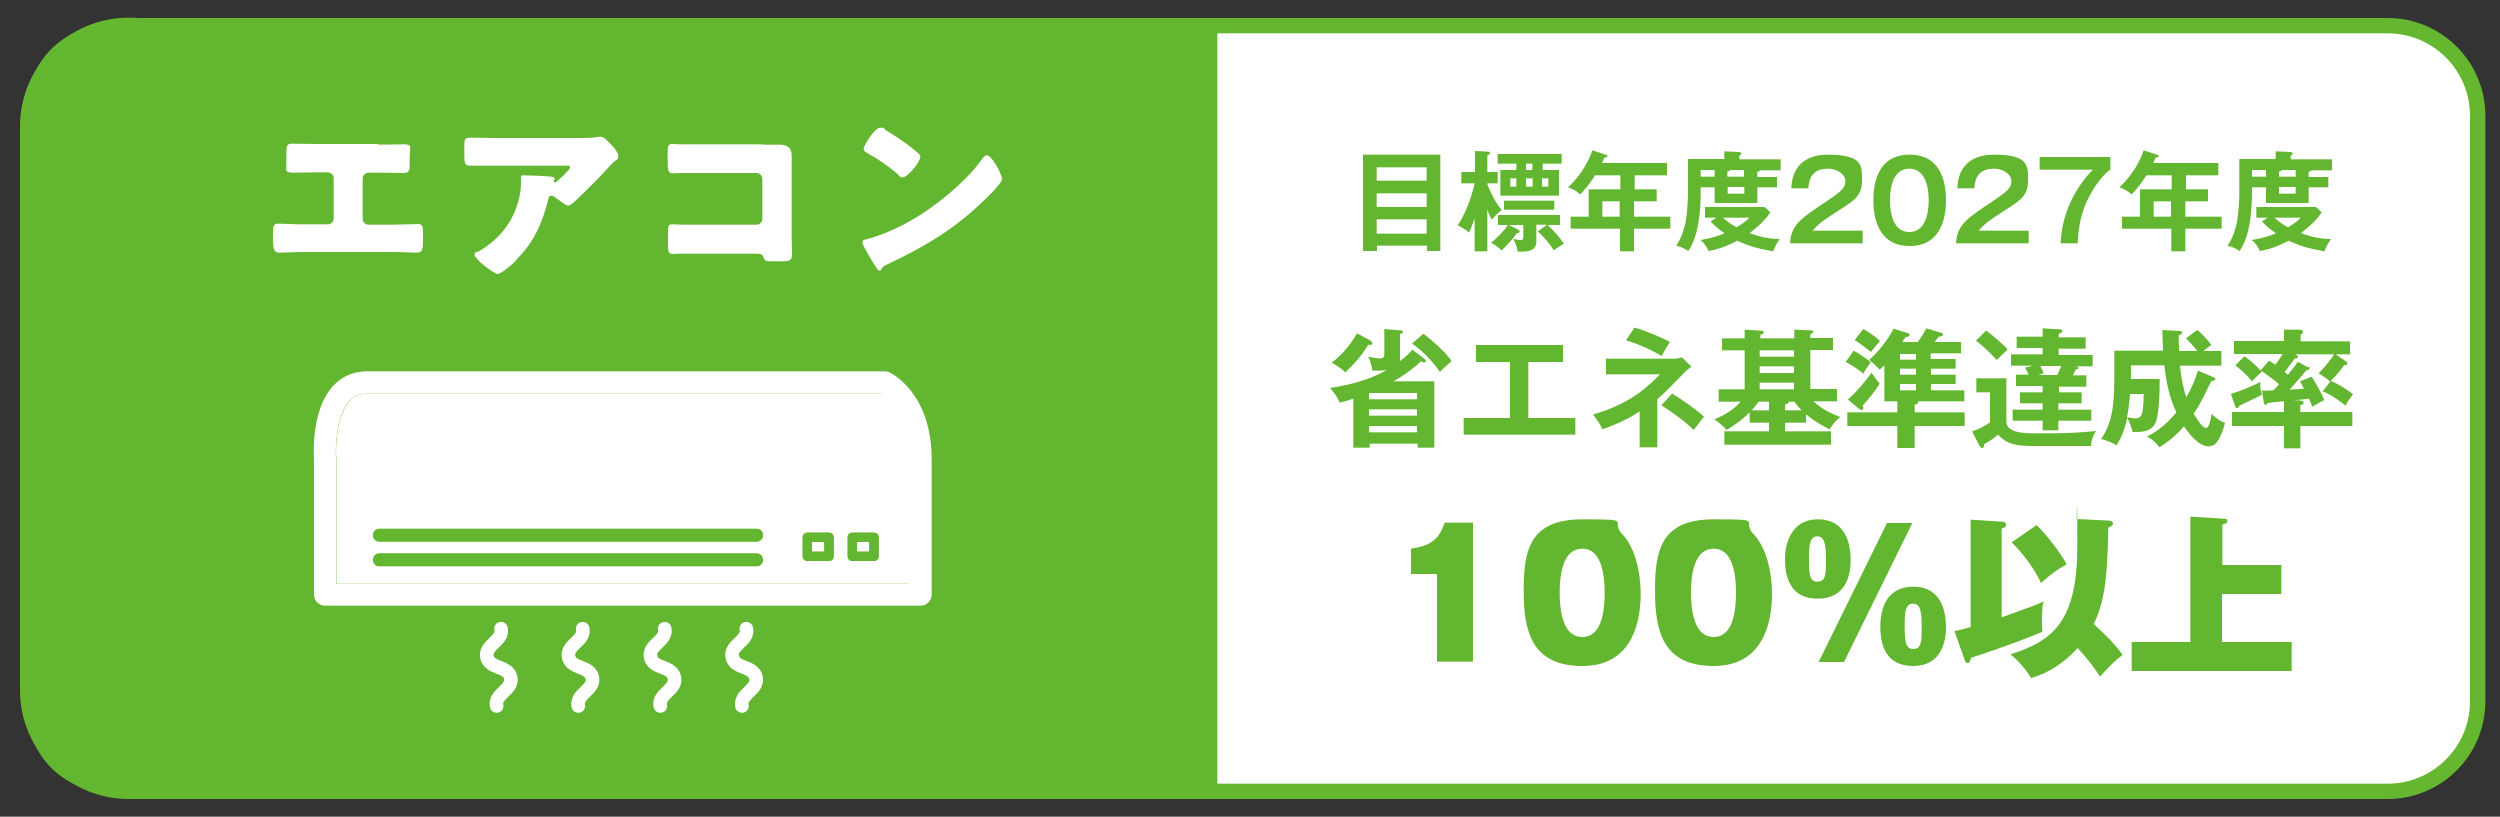 <?xml version="1.0" encoding="UTF-8"?>
<svg id="_レイヤー_1" data-name="レイヤー_1" xmlns="http://www.w3.org/2000/svg" version="1.1" viewBox="0 0 750 245">
  <rect x="0" y="0" width="750" height="245" fill="#333333" stroke="none"/>
  <!-- Generator: Adobe Illustrator 29.5.1, SVG Export Plug-In . SVG Version: 2.1.0 Build 141)  -->
  <defs>
    <style>
      .st0 {
        stroke: #64b72f;
        stroke-miterlimit: 10;
        stroke-width: 4.6px;
      }

      .st0, .st1 {
        fill: #fff;
      }

      .st2 {
        fill: #63b62f;
      }
    </style>
  </defs>
  <path class="st0" d="M38.6,7.7h677.7c14.9,0,27,12.1,27,27v175.7c0,14.9-12.1,27-27,27H38.6c-16.7,0-30.3-13.6-30.3-30.3V37.9c0-16.7,13.6-30.3,30.3-30.3Z"/>
  <path class="st2" d="M32.3,7.7h332.9v229.7H32.3c-13.2,0-23.9-10.7-23.9-23.9V31.6c0-13.2,10.7-23.9,23.9-23.9Z"/>
  <g>
    <path class="st2" d="M413.1,73.7v1.6h-4.2v-28.9h23.2v28.9h-4v-1.6h-15ZM428,54.2v-4h-15v4h15ZM428,62.1v-4.1h-15v4.1h15ZM428,70.1v-4.3h-15v4.3h15Z"/>
    <path class="st2" d="M446.1,75.4h-3.7v-9.9c-1,2.9-1.4,3.6-1.7,4.3-1.1-1-2-1.5-3.4-2.2,2.9-4.2,4.6-10.3,5.1-12.6h-4v-3.4h4.1v-6.3l3.9.2c.4,0,.6.2.6.4,0,.3-.3.5-.8.7v5h3.1v3.4h-3.1v.3c1.7,4.3,3.3,6.5,4.3,7.7-1.2.9-2.7,2.6-3,2.9-.4-.8-.7-1.3-1.3-3v12.4ZM455.5,69c.2,0,.4.3.4.5s-.3.5-.8.4c-1.6,2.2-2.7,3.4-4.6,5.2-.9-.8-2.1-1.7-3.2-2.3,1.7-1.2,3.9-3.5,5.1-5.4l3.1,1.5ZM462.6,51h5.1v7.7h-17.6v-7.7h4.8v-1.9h-5.6v-2.9h19.2v2.9h-5.7v1.9ZM463.9,67.4h-3v5c0,1.1-.2,3.1-4.3,3.1s-.8,0-1.3,0c-.3-2-1-3.2-1.3-3.8,1.1.2,1.8.3,2.2.3.7,0,.8-.2.8-1v-3.5h-7.6v-3h18.6v3h-3.7c2.1,1.9,3.7,4,4.9,5.6-1.3.7-2.9,1.9-3.1,2-1.6-2.7-4.3-5.3-4.8-5.7l2.6-1.8ZM466.3,62.9h-15.1v-2.7h15.1v2.7ZM454.9,56v-2.5h-1.8v2.5h1.8ZM459.7,49.1h-1.9v1.9h1.9v-1.9ZM457.8,53.5v2.5h2v-2.5h-2ZM462.6,53.5v2.5h1.9v-2.5h-1.9Z"/>
    <path class="st2" d="M490.2,56.8h6.8v3.6h-6.8v4.6h10.9v3.6h-10.9v6.8h-4.2v-6.8h-14.8v-3.6h5.4v-8.2h9.5v-4.2h-7.6c-.6,1-2.3,3.6-4.4,5.7-1.2-1-2.4-1.7-3.7-2.1,4.4-4,6.5-8.7,7.3-11.1l4,1.3c.4.1.5.2.5.4,0,.4-.4.4-.9.5-.2.5-.4.9-.7,1.6h19.5v3.7h-9.7v4.2ZM485.9,60.4h-5.2v4.6h5.2v-4.6Z"/>
    <path class="st2" d="M533.1,53v3.2h-5.9v4.7h-12.8v-4.7h-4.2v1.6c0,4.5-.4,12.7-3.7,17.5-1.1-.8-2.5-1.3-3.6-1.6,1.2-1.9,2.1-3.8,2.8-7.2.4-2,.7-6.4.7-8.6v-10.2h10.9v-2.3l4.4.2c.3,0,.7.2.7.5s-.2.4-.6.6v1.1h12.4v3.3h-6.2c-.1.3-.3.4-.8.4v1.6h5.9ZM515.1,65.3h-3.6v-3.2h17.9l1.7,1.6c-1.8,2.9-5.3,5.5-6.2,6.2,1,.4,4.6,1.8,9,1.8-1.1,1.5-1.8,3.3-2,3.7-5.3-1-7.6-1.7-10.7-3.2-1.1.6-4.7,2.5-8.7,3.1-.3-1-1.1-2.3-2.4-3.3,1.2-.2,3.8-.6,7.3-2-2.4-1.6-3.4-2.7-4.2-3.6l1.9-1.2ZM514.4,53v-2h-4.2v2h4.2ZM516.9,65.3c.8.7,2,1.8,4.1,2.9.6-.4,2.7-1.6,3.8-2.9h-7.9ZM523.2,53v-2h-4.2c0,.4-.5.4-.8.4v1.6h5ZM518.3,56.1v2h5v-2h-5Z"/>
    <path class="st2" d="M558.8,69.2v3.8h-21.8c.4-5.6,3-7.3,11.1-12.7,4.8-3.2,5.5-4.1,5.5-6.1s-2.7-3.6-5.1-3.6c-4.9,0-5.8,3-6,5.9h-5.1c.1-2.3.6-10.1,11.1-10.1s10.1,3.5,10.1,7.8-2,5.8-6.8,8.8c-5,3.2-6.3,4.2-8,6.2h15.1Z"/>
    <path class="st2" d="M583.8,60.1c0,4.6-1.2,13.7-10.9,13.7s-10.9-9-10.9-13.7,1.1-13.7,10.9-13.7,10.9,9,10.9,13.7ZM567,60.1c0,1.4,0,9.5,5.8,9.5s5.8-8.1,5.8-9.5,0-9.5-5.8-9.5-5.8,8-5.8,9.5Z"/>
    <path class="st2" d="M608.6,69.2v3.8h-21.8c.4-5.6,3-7.3,11.1-12.7,4.8-3.2,5.5-4.1,5.5-6.1s-2.7-3.6-5.1-3.6c-4.9,0-5.8,3-6,5.9h-5.1c.1-2.3.6-10.1,11.1-10.1s10.1,3.5,10.1,7.8-2,5.8-6.8,8.8c-5,3.2-6.3,4.2-8,6.2h15.1Z"/>
    <path class="st2" d="M633.1,47.1v3.8c-3.6,2.5-6.3,7.9-7.1,9.6-2.2,4.9-2.5,9.1-2.7,12.5h-5.1c.4-12.8,8.6-21.1,9.7-22.1h-16v-3.8h21.2Z"/>
    <path class="st2" d="M655.6,56.8h6.8v3.6h-6.8v4.6h10.9v3.6h-10.9v6.8h-4.2v-6.8h-14.8v-3.6h5.4v-8.2h9.5v-4.2h-7.6c-.6,1-2.3,3.6-4.4,5.7-1.2-1-2.4-1.7-3.7-2.1,4.4-4,6.5-8.7,7.3-11.1l4,1.3c.4.1.5.2.5.4,0,.4-.4.4-.9.5-.2.5-.4.9-.7,1.6h19.5v3.7h-9.7v4.2ZM651.3,60.4h-5.2v4.6h5.2v-4.6Z"/>
    <path class="st2" d="M698.5,53v3.2h-5.9v4.7h-12.8v-4.7h-4.2v1.6c0,4.5-.4,12.7-3.7,17.5-1.1-.8-2.5-1.3-3.6-1.6,1.2-1.9,2.1-3.8,2.8-7.2.4-2,.7-6.4.7-8.6v-10.2h10.9v-2.3l4.4.2c.3,0,.7.2.7.5s-.2.4-.6.6v1.1h12.4v3.3h-6.2c-.1.3-.3.4-.8.4v1.6h5.9ZM680.5,65.3h-3.6v-3.2h17.9l1.7,1.6c-1.8,2.9-5.3,5.5-6.2,6.2,1,.4,4.6,1.8,9,1.8-1.1,1.5-1.8,3.3-2,3.7-5.3-1-7.6-1.7-10.7-3.2-1.1.6-4.7,2.5-8.7,3.1-.3-1-1.1-2.3-2.4-3.3,1.2-.2,3.8-.6,7.3-2-2.4-1.6-3.4-2.7-4.2-3.6l1.9-1.2ZM679.8,53v-2h-4.2v2h4.2ZM682.3,65.3c.8.7,2,1.8,4.1,2.9.6-.4,2.7-1.6,3.8-2.9h-7.9ZM688.7,53v-2h-4.2c0,.4-.5.4-.8.4v1.6h5ZM683.7,56.1v2h5v-2h-5Z"/>
    <path class="st2" d="M415.1,98.7l5,.4c.4,0,.8.2.8.5s-.5.5-.9.6v7.5c0,.2,0,.5-.1.7,2.3-1.7,3-2.6,3.8-3.5l3.7,2.8c.2.2.4.4.4.6s-.2.4-.6.4-.6-.1-.9-.3c-1.2,1.1-3.8,3.5-8.3,6h12.3v19.9h-5v-1.2h-14.4v1.2h-4.9v-14.7c-2.3.8-3.1.9-4.1,1.2-.7-1.8-2.1-3.6-2.9-4.4,5.8-.9,11.9-2.4,17-5.4-1.4.2-2.8.2-4.3.2-.1-1.5-.8-3.3-1.2-4.2,2.3.5,2.6.5,3.4.5s1.4-.1,1.4-1.3v-7.5ZM411.2,102.3c.2.1.5.3.5.6,0,.7-.8.6-1.2.5-.8,1.3-2.6,4.3-6.9,8.3-1-1-2.6-2.1-4.1-2.9,3.2-2.3,5.9-5.8,7.6-8.8l4.1,2.2ZM425.1,119.8v-1.9h-14.4v1.9h14.4ZM425.1,124.7v-1.9h-14.4v1.9h14.4ZM425.1,129.7v-1.9h-14.4v1.9h14.4ZM427,100.1c2.6,2,6.3,5.1,8.5,8.2-1.9,1.7-2.4,2.1-3.5,3.3-3-4.3-6.7-7.5-8.4-8.5l3.4-3Z"/>
    <path class="st2" d="M458.6,125.4h14v5h-33.5v-5h13.9v-16.8h-10.2v-5.1h26.1v5.1h-10.4v16.8Z"/>
    <path class="st2" d="M497.2,134.2h-5.3v-10.8c-2,1.4-5.5,3.4-11.2,5.4-.8-2-2.4-3.9-2.8-4.4,9.4-2.9,14.6-6.4,20.1-12.1h-16.2v-4.7h20.4c.8,0,1.3-.1,2.4-.4l2.8,2.8c-.7.5-1.6,1.2-2.2,1.9-5.2,5.3-5.8,6-8,7.8v14.5ZM490.4,98.3c3.2.9,8.5,3.1,10.6,4.3-1.2,1.9-1.8,2.8-2.5,4.2-1.3-.8-5.6-3.2-10.7-4.7l2.6-3.9ZM501.7,118.1c3.3,2.1,6.6,4.3,9.5,6.9-.6.7-2.6,3.4-3.1,4-2.9-2.9-7.4-6-9.7-7.4l3.2-3.5Z"/>
    <path class="st2" d="M538.3,101.5v-2.6l4.9.2c.5,0,.8.2.8.4s-.2.5-.9.8v1.1h6.8v3.6h-6.8v11.7h8v3.7h-7c1.7,1.7,4.4,3.4,8,4.7-1.2.9-2.1,1.9-3.2,3.7-1.7-.8-4.4-2.3-7.1-4.5v2.5h-6.3v2.6h13.8v4h-32v-4h13.4v-2.6h-5.8v-3.1c-2.1,2.1-3.6,3.2-6.9,5.3-1-1.1-2.2-2.2-3.7-3.2,1.9-.8,5.3-2.3,7.9-5.3h-6.6v-3.7h7.8v-11.7h-6.8v-3.6h6.8v-2.6l4.9.3c.4,0,.8.1.8.5s-.3.5-1,.8v1h10.3ZM527.6,120.5c-.5.7-1.1,1.5-2.1,2.6h5.2v-2.6h-3.1ZM527.9,105.1v1.9h10.3v-1.9h-10.3ZM527.9,109.9v2h10.3v-2h-10.3ZM527.9,114.8v2h10.3v-2h-10.3ZM540.5,123.1c-.9-.9-1.5-1.6-2.2-2.6h-1.7s0,.2,0,.2c0,.3-.5.5-1.1.7v1.7h4.9Z"/>
    <path class="st2" d="M556.1,105.2c1.5.8,4.1,2.5,5.1,3.5-1.1,1.5-1.4,2-2.2,3.4-1.4-1.2-3.8-2.8-5.3-3.5l2.4-3.4ZM586.7,107.9v2.7h-7.4v1.8h7.4v2.8h-7.4v1.9h10v3.3h-13.9c.2.6,0,.7-1,1v2.3h15v4.1h-15v6.6h-5.2v-6.6h-15v-4.1h15v-3.3h-3.9v-10.8c-.6.6-1,.9-1.4,1.3-1.5-1.6-2.2-2.2-3.2-2.9,3.4-3,5.8-6.4,7.4-9.4l4.1,1.3c.2,0,.7.2.7.6s-.6.6-1.2.6c-.7,1-.8,1.2-1,1.5h4.6c.2-.2,1.7-2.2,2.6-4.1l4.3,1.3c.2,0,.7.2.7.6s-.8.6-1.3.6c-.6.8-.8,1-1.2,1.6h7.9v3.4h-9.1v1.7h7.4ZM554.3,119.9c2.8-2.4,5.6-5.9,7.2-8.1,1,1.6,1.4,2.1,2.4,3.3-1.1,1.9-3.8,5.2-5.1,6.6.2.4.2.6.2.8,0,.3-.2.5-.5.5s-.4-.2-.7-.3l-3.5-2.9ZM559,98.7c1.4.8,3.2,1.9,5,3.6-1.7,2-1.9,2.2-2.7,3.3-.8-.6-2.7-2.2-4.9-3.6l2.6-3.3ZM574.8,107.9v-1.7h-4.8v1.7h4.8ZM570,110.6v1.8h4.8v-1.8h-4.8ZM570,115.2v1.9h4.8v-1.9h-4.8Z"/>
    <path class="st2" d="M601.9,113.6v12.8c0,3.6,5.6,3.6,9.1,3.6,9.9,0,12.6-.2,17.8-.7-1,1.7-1.4,2.6-1.5,4.5h-17.9c-6.5,0-8.1-1.5-10-3.4-1,.9-2.9,2.2-4.2,2.9,0,.1,0,.3,0,.4,0,.5-.3.7-.6.7s-.5-.3-.7-.6l-2.3-4.4c2-.6,3.7-1.5,5.4-2.7v-9h-4.1v-4.2h9ZM595.9,99.2c2,1.4,5.5,4.6,6.4,5.6-.5.5-2.2,2.2-3.3,3.2-.8-.9-3.1-3.4-6.2-5.8l3.1-3.1ZM617.5,117.7h7v3.3h-7v1.9h9.9v3.3h-9.9v2.9h-4.7v-2.9h-9v-3.3h9v-1.9h-6.8v-3.3h6.8v-1.9h-8v-3.4h3.8c-.3-.7-.6-1.3-1.1-2.1l2.4-.6h-6.6v-3.4h9.5v-1.9h-7.8v-3.4h7.8v-2.5l5.1.3c.5,0,.8.1.8.5s-.3.5-1.1.9v1h8.1v3.4h-8.1v1.9h10.2v3.4h-5.3c.7,0,1,.2,1,.5,0,.4-.4.4-.8.5-.2.3-.7,1.5-.8,1.7h4v3.4h-8.2v1.9ZM617.2,112.5c.7-1.6.8-1.8,1.2-2.7h-6.3c.8,1.6.9,1.9,1,2.2l-1.7.5h5.8Z"/>
    <path class="st2" d="M659.1,98.9c.6.5,2.5,2.1,4.3,4.6-.5.3-1,.7-2.4,1.8h5.4v4.4h-12.4c.5,5.2,1.5,8.3,1.9,9.5,1.4-2.4,2.4-4.7,3.5-8l4.7,2c.2,0,.5.3.5.6s-.3.4-1.2.5c-3.1,6.3-3.6,7.4-5.3,9.8.8,1.3,2.6,4.3,3.7,4.3s1.6-3.7,1.7-4.2c1.8,1.7,2.7,2.2,4,2.6-.8,3.6-2.2,5.5-2.4,5.8-.9,1.3-2.2,1.3-2.6,1.3-3.1,0-6.3-4.5-7.3-6-3.3,3.8-6.3,5.6-7.4,6.3-1-1.4-1.9-2.3-3.7-3.2,3.9-2,6.6-4.6,8.8-7.3-2.1-4.6-3-8.8-3.6-14.1h-10c0,1.2,0,2.4,0,4.1h8.6c0,5.3-.2,8.3-.7,11.1-.3,1.9-.9,4.8-6.2,4.8s-.6,0-1.2,0c-.2-1.2-1.3-3.7-1.6-4.3-1.2,5.2-2.7,7.5-3.3,8.3-1.6-1.1-3.4-1.6-4.6-1.9,3.9-5.4,4-12.1,4-20.3v-6.2h14.6c-.1-3.2-.2-4.4-.2-6.2l5,.3c.4,0,.9,0,.9.5s-.7.7-1,.8c0,2.5.1,3.7.2,4.7h5.4c-.3-.4-2.1-2.6-3.4-3.8l3.5-2.6ZM639,118.1c-.2,2.8-.5,5.1-.9,7.1.6,0,1.6.3,2.5.3s1.5-.2,1.9-1.2c.3-.7.6-2.8.6-6.1h-4.2Z"/>
    <path class="st2" d="M669.2,118.2c2.7-.8,6.6-2.4,8.9-3.6,0,.5,0,.8,0,1.2,0,.7,0,.9.5,2.6-1.7,1-6.5,3.1-6.8,3.3-.1.3-.3.7-.7.7s-.4-.2-.6-.7l-1.2-3.4ZM692.5,110c.2,0,.4.3.4.5,0,.3-.5.5-1,.6-1.8,2.2-4.6,5.3-5,5.8,1,0,2.7-.2,4.3-.3-.5-1-.9-1.6-1.2-2.2l3.5-1.4c1.2,1.9,3.1,5.2,3.8,7-.7.4-2.3,1.2-3.6,2-.5-1.2-.7-1.7-1-2.4-.9.1-1.3.2-4.7.5h2c.5.2,1.1.2,1.1.7s-.5.6-1,.7v2.1h15.6v4.2h-15.6v6.7h-4.9v-6.7h-15.6v-4.2h15.6v-3.2c-.8,0-4.2.4-4.9.5-.3.4-.5.6-.7.6s-.4-.5-.5-.9l-.5-3.4c.7,0,1.6,0,3.4-.1,1.2-1.2,1.4-1.4,1.7-1.8-2-1.8-4.2-3.3-5.5-4.2l2.5-2.9c.5.3.7.4,1.9,1.2,1.1-1.4,1.7-2.4,2.2-3.2h-14.6v-3.9h15v-3.4h4.9c.3.1.8.2.8.7s-.4.6-.7.8v2h14.8v3.9h-16.4c.4.2.8.5.8.8s-.5.4-1,.5c-1.5,2.1-2.7,3.6-3,4,.2.2.4.3,1,.8,1.8-2.2,2.3-2.8,2.9-3.9l3.1,1.7ZM673.3,106.9c1.1.7,2.3,1.6,5.3,4.6-1.9,1.7-1.9,1.7-3,2.9-1.7-2.1-3-3.2-5-4.8l2.7-2.7ZM699,114.4c-.8-.8-3-2.1-3.4-2.4,1.9-2,3.2-3.5,4.8-5.9l3.4,2.3c.2.1.4.3.4.6,0,.4-.4.6-.9.5-1.2,1.7-2.5,3.2-4.1,4.8,1.9.6,5.5,2.9,6.7,4-1.4,1.9-1.6,2.1-2.2,3.4-3.7-2.9-5.7-3.8-6.9-4.3l2.4-3.1Z"/>
    <path class="st2" d="M431.1,198.6v-26.4h-7.8v-7.6c5.9-.9,8.3-2.6,10.1-7.8h8.5v41.7h-10.7Z"/>
    <path class="st2" d="M486.6,160.1c5.4,5.8,5.6,15.8,5.6,18.1,0,7.6-2.1,21.6-17.5,21.6s-17.6-10.7-17.6-22.7,1.8-21.3,17.6-21.3,8.1.3,11.9,4.4ZM474.7,164.6c-5.6,0-6.8,7.1-6.8,13.2s1.2,13.3,6.8,13.3,6.7-7.2,6.7-13.3-1.2-13.2-6.7-13.2Z"/>
    <path class="st2" d="M526,160.1c5.4,5.8,5.6,15.8,5.6,18.1,0,7.6-2.1,21.6-17.5,21.6s-17.6-10.7-17.6-22.7,1.8-21.3,17.6-21.3,8.1.3,11.9,4.4ZM514.1,164.6c-5.6,0-6.8,7.1-6.8,13.2s1.2,13.3,6.8,13.3,6.7-7.2,6.7-13.3-1.2-13.2-6.7-13.2Z"/>
    <path class="st2" d="M545.3,155.8c8.7,0,9.9,7.8,9.9,12.2s-1.3,11.6-9.9,11.6-9.8-7.1-9.8-11.9,2-11.9,9.8-11.9ZM542.7,167.7c0,4,0,6.8,2.5,6.8s2.6-2.2,2.6-6.4-.3-7.2-2.6-7.2-2.5,2.7-2.5,6.8ZM545.6,198.6l20.5-41.7h7.6l-20.5,41.7h-7.6ZM574,176c8.6,0,9.8,7.8,9.8,12.2s-1.5,11.6-9.8,11.6-9.9-6.3-9.9-11.9,2.1-11.9,9.9-11.9ZM571.4,187.5c0,4.8.2,7.2,2.6,7.2s2.5-2.3,2.5-6.4-.2-7.2-2.5-7.2-2.6,2.3-2.6,6.4Z"/>
    <path class="st2" d="M586.5,189.3c1.3-.3,2.1-.4,4.7-1.2v-32.2l9.5.6c.2,0,1.1.1,1.1.9s-.4.8-1.3,1.2v26.6c10-3.6,10.1-3.6,12.6-4.8-.3,1-.5,1.9-.5,5.5s0,3,.2,3.6c-3.4,1.4-9.4,3.9-21.4,7.8-.1.2-.5,1.1-.5,1.2-.2.3-.4.4-.7.4-.5,0-.6-.5-.8-.9l-3.1-8.8ZM633,156.3c.7,0,.9.4.9.8s-.5.8-1.4,1.2c-.3,11.8-.5,21.2-4.4,28.9,3.2,2.9,6.6,6.2,8.7,9.3-2.2,1.5-5.2,4.6-6.8,6.5-1.3-2.1-3.3-4.9-6.7-8.6-5.9,6.5-11.8,8.4-14,9-1.5-2.6-3.9-5.3-6.2-7.1,13.2-4.1,20.1-10.3,20.1-32.7s-.2-6.6-.2-7.9l10.1.5ZM611,157.5c3.2,3.2,7.2,8.4,9,11.8-3.1,1.7-4.9,3.1-7.7,5.6-2-4.4-5.6-9.1-8.8-12.2l7.5-5.2Z"/>
    <path class="st2" d="M684.4,169.4v8.8h-17.8v14.4h20.9v8.7h-48v-8.7h17.6v-37.6l10.1.6c.3,0,1,0,1,.7s-.5.7-1.5,1.1v12.1h17.8Z"/>
  </g>
  <g>
    <path class="st1" d="M113.4,43.4c2.6,0,5.2-.1,7.8-.1s1.7.8,1.7,4v2.1c0,1.6-.1,2.5-1.9,2.5s-4.9-.1-7.4-.1h-3c-1,0-1.8.8-1.8,1.8v12.1c0,.9.8,1.7,1.7,1.7h7.4c2.6,0,6.8-.2,7.4-.2,1.4,0,1.6.6,1.6,2.8v1.7c0,2.7,0,4.1-1.8,4.1s-4.7-.2-7.2-.2h-27c-2.5,0-5.6.2-7.2.2s-1.8-1.4-1.8-4.1v-1.8c0-2.2.2-2.8,1.6-2.8s4.8.2,7.5.2h7.4c.9,0,1.7-.8,1.7-1.7v-12.1c0-1-.8-1.8-1.8-1.8h-3.1c-2.5,0-4.9.1-7.4.1s-1.9-.9-1.9-2.5v-2.2c0-3.2,0-4,1.6-4,2.6,0,5.2.1,7.9.1h18.1Z"/>
    <path class="st1" d="M154.9,78.1c-.9.9-4.5,4.1-5.6,4.1s-6.9-4.5-6.9-5.7.4-.6,1.6-1.3c6.7-4,10.9-10.1,12.1-17.6.2-1.2.2-2.7.2-4.1s0-.2,0-.3c0-.4,0-.6.6-.6,1.6,0,7.1.2,8.4.4.9.1,1.1.3,1.1.6s-.2.3-.2.5c0,0-.1.2-.1.2,0,.3.2.4.5.4s.3,0,.4-.2c.4-.4,4-3.5,4-4.2s-.3-.6-.9-.6h-20.6c-2.1,0-4.1,0-6.1,0-.8,0-1.6,0-2.3,0-1.7,0-1.8-.6-1.8-3.7v-2.8c0-1.2.2-1.9,1.6-1.9,2.8,0,5.7.1,8.6.1h24.5c1.7,0,3.5,0,5.1-.3.3,0,.7-.1.9-.1,1,0,1.7.7,2.4,1.4.9.9,3.1,3.1,3.1,4.4s-.6,1.1-1.2,1.6c-.2.2-.6.6-.8.8-3.2,3.5-6.5,6.9-9.9,10.1l-.5.5c-1,1-2.1,1.9-2.7,1.9s-3.3-2.1-4.3-2.8c-.2-.1-.3-.2-.6-.2-.7,0-.8.3-1,1-1.7,7-4.3,13-9.6,18.2Z"/>
    <path class="st1" d="M229,43.4c1.7,0,3.3,0,5,0s3.5.7,3.5,3.1,0,3.8,0,5.6v18.8c0,1.6.1,3.2.1,4.9s0,2.6-2.7,2.6h-3.2c-2.1,0-2.3-.2-2.6-1.1-.3-1.2-1.1-1.2-3-1.2h-21.9c-.7,0-1.5.1-2.3.1-1.3,0-1.5-.7-1.5-2.7v-4c0-1.7.1-2.2,1.3-2.2s1.8.1,2.7.1c1.7,0,3.5,0,5.2,0h17.4c.9,0,1.7-.8,1.7-1.7v-12.1c0-.9-.8-1.7-1.7-1.7h-17.5c-1.6,0-3.2,0-4.8,0-1,0-1.9.1-2.9.1s-1.5-.5-1.5-3v-3.3c0-2.1.3-2.5,1.3-2.5s1.7.1,2.5.1h24.8Z"/>
    <path class="st1" d="M299.4,50.5c.1.2.2.4.3.6.4.8.9,2,.9,2.6,0,1.3-4.5,5.6-5.7,6.7-9,8.7-17.9,13.8-29.1,19.1-1.1.6-1.1.7-1.5,1.4,0,.2-.2.3-.4.3-.4,0-.8-.5-1-.9-.9-1.4-1.8-2.8-2.6-4.3-.4-.7-1.6-2.7-1.6-3.3s.6-.8,1.1-.9c5-1.3,9.8-3.5,14.3-6.1,6.9-4.1,15.4-11,20.1-17.4.1-.2.2-.3.3-.4.5-.7.9-1.3,1.6-1.3,1.1,0,2.8,3,3.3,3.9ZM265.8,39.1c4.5,2.7,8,5.3,9.8,7,.3.3.5.6.5,1,0,1.6-4,6.1-5.2,6.1s-1.1-.5-1.4-.8c-3.2-2.7-5.7-4.5-9.4-6.5-.4-.3-1-.6-1-1.2,0-1.1,3.3-6.4,5-6.4s.9.3,1.7.8Z"/>
  </g>
  <g>
    <g>
      <path class="st1" d="M264.6,118.1H110.1c-2.2,0-3.8.7-5.2,2.2-4,4.3-4.3,14-4,17.3v37.5h172.1v-37.3c0-13.4-6.4-18.5-8.3-19.7ZM227,169.8h-113.2c-1,0-1.9-.8-1.9-1.9s.8-1.9,1.9-1.9h113.2c1,0,1.9.8,1.9,1.9s-.8,1.9-1.9,1.9ZM227,162.4h-113.2c-1,0-1.9-.8-1.9-1.9s.8-1.9,1.9-1.9h113.2c1,0,1.9.8,1.9,1.9s-.8,1.9-1.9,1.9ZM250.1,166.9c0,.8-.6,1.4-1.4,1.4h-6.5c-.8,0-1.4-.6-1.4-1.4v-5.7c0-.8.6-1.4,1.4-1.4h6.5c.8,0,1.4.6,1.4,1.4v5.7ZM263.6,166.9c0,.8-.6,1.4-1.4,1.4h-6.5c-.8,0-1.4-.6-1.4-1.4v-5.7c0-.8.6-1.4,1.4-1.4h6.5c.8,0,1.4.6,1.4,1.4v5.7Z"/>
      <path class="st1" d="M266.8,111.7c-.4-.2-.9-.3-1.4-.3H110.1c-4,0-7.5,1.5-10.1,4.3-6.7,7.2-5.9,20.8-5.8,22.1v40.6c0,1.8,1.5,3.3,3.3,3.3h178.7c1.8,0,3.3-1.5,3.3-3.3v-40.6c0-20-12.2-25.9-12.7-26.1ZM272.9,175.1H100.8v-37.5c-.2-3.4,0-13,4-17.3,1.4-1.5,3-2.2,5.2-2.2h154.5c2,1.2,8.3,6.3,8.3,19.7v37.3Z"/>
      <rect class="st1" x="257.1" y="162.6" width="3.7" height="2.9"/>
      <path class="st2" d="M262.2,159.8h-6.5c-.8,0-1.4.6-1.4,1.4v5.7c0,.8.6,1.4,1.4,1.4h6.5c.8,0,1.4-.6,1.4-1.4v-5.7c0-.8-.6-1.4-1.4-1.4ZM260.8,165.5h-3.7v-2.9h3.7v2.9Z"/>
      <rect class="st1" x="243.6" y="162.6" width="3.7" height="2.9"/>
      <path class="st2" d="M248.7,159.8h-6.5c-.8,0-1.4.6-1.4,1.4v5.7c0,.8.6,1.4,1.4,1.4h6.5c.8,0,1.4-.6,1.4-1.4v-5.7c0-.8-.6-1.4-1.4-1.4ZM247.3,165.5h-3.7v-2.9h3.7v2.9Z"/>
      <path class="st2" d="M227,166.1h-113.2c-1,0-1.9.8-1.9,1.9s.8,1.9,1.9,1.9h113.2c1,0,1.9-.8,1.9-1.9s-.8-1.9-1.9-1.9Z"/>
      <path class="st2" d="M227,158.7h-113.2c-1,0-1.9.8-1.9,1.9s.8,1.9,1.9,1.9h113.2c1,0,1.9-.8,1.9-1.9s-.8-1.9-1.9-1.9Z"/>
    </g>
    <path class="st1" d="M149.4,213.8c-1.1.2-2.2-.5-2.4-1.6-.6-2.9,1.3-4.8,2.7-6.1,1.3-1.3,1.7-1.8,1.5-2.4-.1-.7-.7-1-2.3-1.6-1.8-.7-4.2-1.7-4.8-4.6-.6-2.9,1.3-4.8,2.7-6.1,1.3-1.3,1.7-1.7,1.5-2.4-.2-1.1.5-2.2,1.6-2.4s2.2.5,2.4,1.6c.6,2.9-1.3,4.8-2.7,6.1-1.3,1.3-1.7,1.7-1.5,2.4s.7,1,2.3,1.6c1.8.7,4.2,1.7,4.8,4.6.6,2.9-1.3,4.8-2.7,6.1-1.3,1.3-1.7,1.8-1.5,2.4.2,1.1-.5,2.2-1.6,2.4Z"/>
    <path class="st1" d="M173.9,213.8c-1.1.2-2.2-.5-2.4-1.6-.6-2.9,1.3-4.8,2.7-6.1,1.3-1.3,1.7-1.8,1.5-2.4s-.7-1-2.3-1.6c-1.8-.7-4.2-1.7-4.8-4.6-.6-2.9,1.3-4.8,2.7-6.1,1.3-1.3,1.7-1.7,1.5-2.4-.2-1.1.5-2.2,1.6-2.4s2.2.5,2.4,1.6c.6,2.9-1.3,4.8-2.7,6.1-1.3,1.3-1.7,1.7-1.5,2.4.1.7.7,1,2.3,1.6,1.8.7,4.2,1.7,4.8,4.6.6,2.9-1.3,4.8-2.7,6.1-1.3,1.3-1.7,1.8-1.5,2.4.2,1.1-.5,2.2-1.6,2.4Z"/>
    <path class="st1" d="M198.5,213.8c-1.1.2-2.2-.5-2.4-1.6-.6-2.9,1.3-4.8,2.7-6.1,1.3-1.3,1.7-1.8,1.5-2.4-.1-.7-.7-1-2.3-1.6-1.8-.7-4.2-1.7-4.8-4.6-.6-2.9,1.3-4.8,2.7-6.1,1.3-1.3,1.7-1.7,1.5-2.4-.2-1.1.5-2.2,1.6-2.4s2.2.5,2.4,1.6c.6,2.9-1.3,4.8-2.7,6.1-1.3,1.3-1.7,1.7-1.5,2.4.1.7.7,1,2.3,1.6,1.8.7,4.2,1.7,4.8,4.6.6,2.9-1.3,4.8-2.7,6.1-1.3,1.3-1.7,1.8-1.5,2.4.2,1.1-.5,2.2-1.6,2.4Z"/>
    <path class="st1" d="M223,213.8c-1.1.2-2.2-.5-2.4-1.6-.6-2.9,1.3-4.8,2.7-6.1,1.3-1.3,1.7-1.8,1.5-2.4s-.7-1-2.3-1.6c-1.8-.7-4.2-1.7-4.8-4.6-.6-2.9,1.3-4.8,2.7-6.1,1.3-1.3,1.7-1.7,1.5-2.4-.2-1.1.5-2.2,1.6-2.4s2.2.5,2.4,1.6c.6,2.9-1.3,4.8-2.7,6.1-1.3,1.3-1.7,1.7-1.5,2.4s.7,1,2.3,1.6c1.8.7,4.2,1.7,4.8,4.6.6,2.9-1.3,4.8-2.7,6.1-1.3,1.3-1.7,1.8-1.5,2.4.2,1.1-.5,2.2-1.6,2.4Z"/>
  </g>
</svg>
